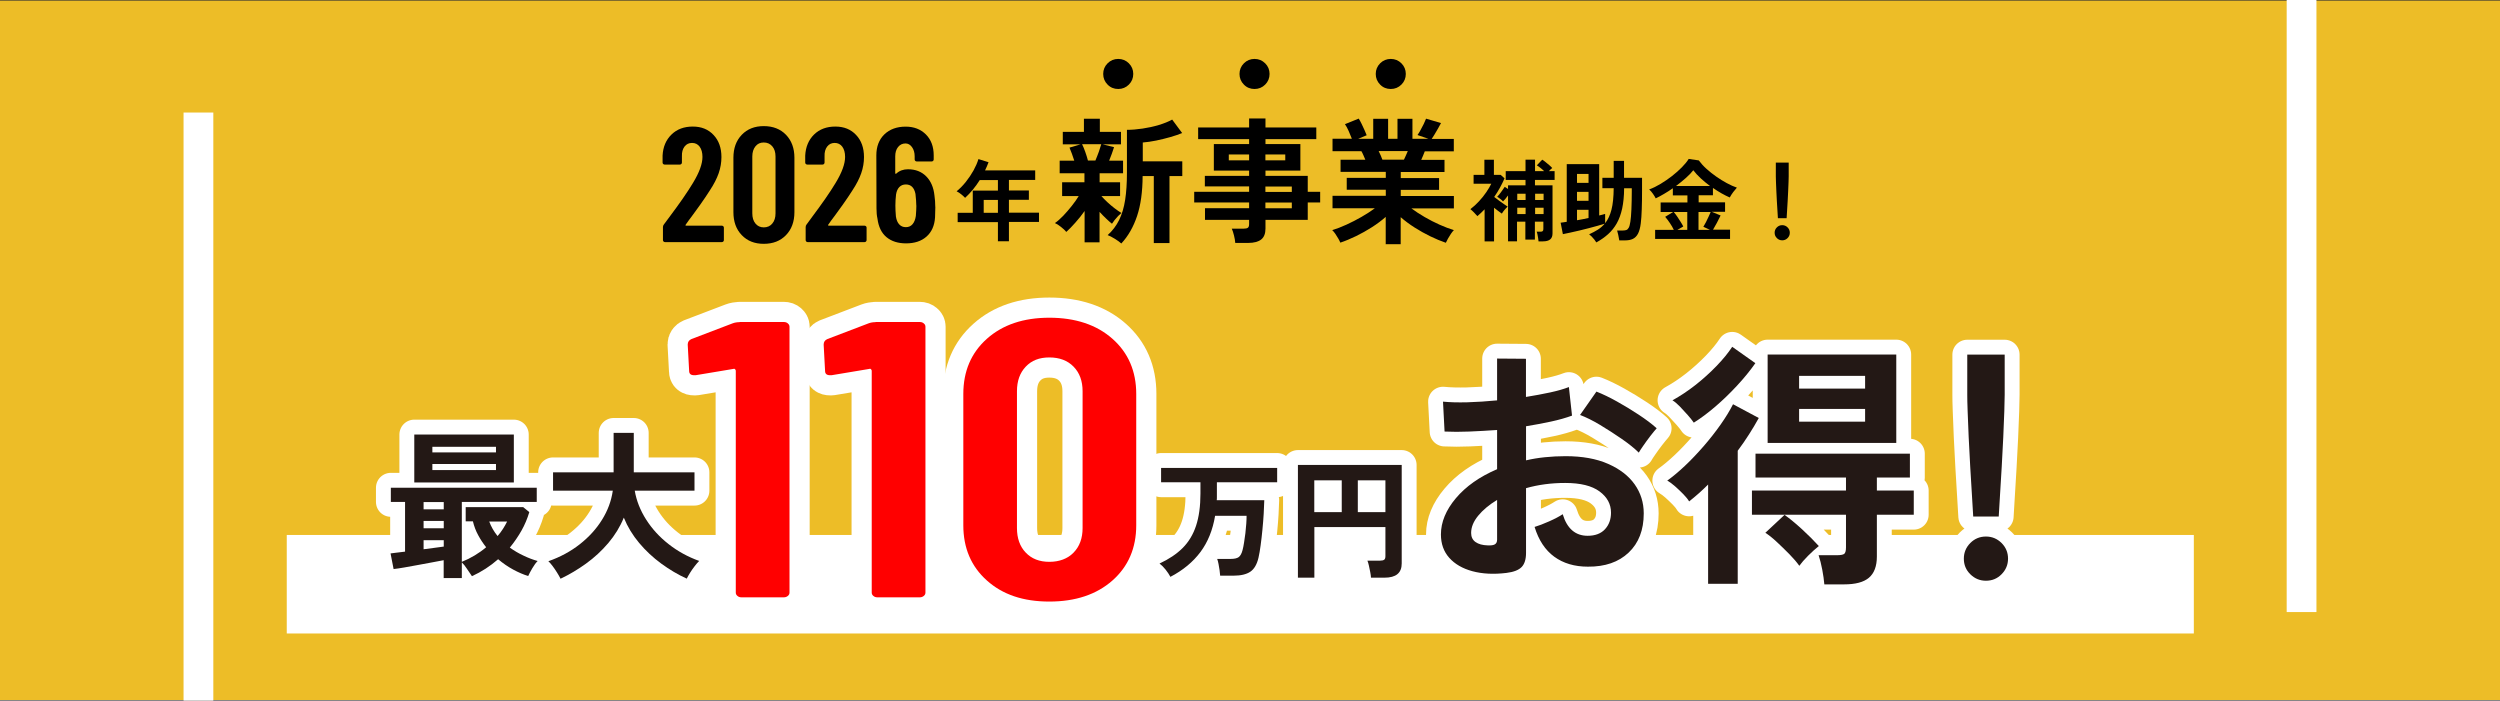 <?xml version="1.0" encoding="UTF-8"?>
<svg id="_レイヤー_2" data-name="レイヤー 2" xmlns="http://www.w3.org/2000/svg" viewBox="0 0 336 94.16">
  <rect x="0" y="0" width="336" height="94.16" fill="#333333" stroke="none"/>
  <defs>
    <style>
      .cls-1 {
        fill: #edbd27;
      }

      .cls-2 {
        stroke-miterlimit: 10;
      }

      .cls-2, .cls-3, .cls-4 {
        fill: none;
        stroke: #fff;
      }

      .cls-2, .cls-4 {
        stroke-width: 4px;
      }

      .cls-5 {
        fill: #231815;
      }

      .cls-6 {
        fill: #fff;
      }

      .cls-7 {
        fill: red;
      }

      .cls-3 {
        stroke-width: 5.42px;
      }

      .cls-3, .cls-4 {
        stroke-linejoin: round;
      }
    </style>
  </defs>
  <g id="_レイヤー_2-2" data-name="レイヤー 2">
    <g>
      <rect class="cls-1" y=".08" width="336" height="94"/>
      <line id="_線_220" data-name="線 220" class="cls-2" x1="26.67" y1="15.12" x2="26.67" y2="94.16"/>
      <line id="_線_221" data-name="線 221" class="cls-2" x1="309.33" x2="309.33" y2="82.26"/>
      <rect class="cls-6" x="38.54" y="71.9" width="256.31" height="13.24"/>
      <g>
        <g>
          <path d="M92.13,30.29s.04.04.09.04h4.8c.07,0,.13.03.19.08.05.05.08.11.08.19v1.67c0,.07-.03.14-.08.19-.05.05-.11.08-.19.08h-7.65c-.07,0-.14-.03-.19-.08-.05-.05-.08-.11-.08-.19v-1.75c0-.13.04-.24.11-.33l.86-1.16c.57-.76,1.13-1.53,1.68-2.32.55-.79,1.01-1.5,1.39-2.13.85-1.4,1.27-2.56,1.27-3.49,0-.58-.13-1.04-.38-1.38-.26-.34-.6-.5-1.02-.5s-.76.16-1.01.49c-.25.33-.37.76-.35,1.3v.85c0,.07-.03.14-.08.19-.05.05-.11.08-.19.08h-2.06c-.07,0-.14-.03-.19-.08-.05-.05-.08-.11-.08-.19v-.94c.06-1.17.46-2.11,1.2-2.83.74-.72,1.69-1.07,2.86-1.07s2.09.38,2.79,1.13c.71.75,1.06,1.74,1.06,2.97,0,.73-.12,1.45-.37,2.17-.25.72-.64,1.48-1.18,2.3-.37.58-.8,1.23-1.3,1.93-.5.7-.84,1.16-1,1.38-.44.58-.76,1.02-.96,1.32-.03.03-.04.06-.02.09Z"/>
          <path d="M99.69,31.6c-.75-.78-1.12-1.81-1.12-3.08v-7.32c0-1.27.37-2.3,1.12-3.08.75-.78,1.73-1.17,2.96-1.17s2.24.39,2.99,1.17c.75.78,1.13,1.81,1.13,3.08v7.32c0,1.27-.38,2.3-1.13,3.08s-1.75,1.17-2.99,1.17-2.21-.39-2.96-1.17ZM103.8,30.04c.29-.34.43-.8.43-1.37v-7.63c0-.57-.14-1.03-.43-1.37s-.67-.52-1.15-.52-.84.17-1.12.52-.42.8-.42,1.37v7.63c0,.57.14,1.03.42,1.37.28.34.65.52,1.12.52s.87-.17,1.15-.52Z"/>
          <path d="M111.31,30.29s.04.04.09.04h4.8c.07,0,.13.03.19.08s.08.11.08.19v1.67c0,.07-.03.14-.08.19-.05.05-.11.08-.19.08h-7.65c-.07,0-.14-.03-.19-.08s-.08-.11-.08-.19v-1.75c0-.13.04-.24.11-.33l.85-1.16c.57-.76,1.13-1.53,1.68-2.32.55-.79,1.01-1.5,1.39-2.13.85-1.4,1.27-2.56,1.27-3.49,0-.58-.13-1.04-.38-1.38-.26-.34-.6-.5-1.02-.5s-.76.16-1.01.49c-.25.33-.37.76-.35,1.3v.85c0,.07-.03.14-.08.19s-.11.08-.19.08h-2.06c-.07,0-.13-.03-.19-.08-.05-.05-.08-.11-.08-.19v-.94c.06-1.17.46-2.11,1.19-2.83.74-.72,1.69-1.07,2.86-1.07s2.09.38,2.79,1.13c.71.75,1.06,1.74,1.06,2.97,0,.73-.12,1.45-.37,2.17-.25.72-.64,1.48-1.18,2.3-.37.58-.8,1.23-1.3,1.93-.5.7-.84,1.16-1,1.38-.44.58-.76,1.02-.96,1.32-.03.03-.04.06-.02.09Z"/>
          <path d="M125.71,27.79c0,.34-.01.81-.04,1.43-.07,1.11-.46,1.97-1.15,2.58-.69.61-1.61.91-2.75.91-1.08,0-1.96-.28-2.63-.84-.67-.56-1.07-1.39-1.21-2.49-.09-.39-.13-.85-.13-1.38l-.02-7.12c0-1.18.36-2.12,1.08-2.82.72-.69,1.68-1.04,2.86-1.04,1.11,0,2.02.35,2.72,1.05s1.05,1.64,1.05,2.81v.55c0,.07-.03.14-.08.19-.05.05-.11.08-.19.08h-2.02c-.07,0-.14-.03-.19-.08s-.08-.11-.08-.19v-.42c0-.5-.12-.91-.36-1.24-.24-.33-.53-.49-.87-.49-.41,0-.74.16-1,.48-.26.32-.38.74-.38,1.25v2.26s.01.07.04.09c.03.01.06,0,.09-.02.42-.39.95-.59,1.58-.59,1.01,0,1.83.32,2.46.96.63.64.99,1.5,1.1,2.56.07.48.11.99.11,1.53ZM123.15,27.62c0-.38-.04-.9-.11-1.56-.17-.85-.61-1.27-1.29-1.27-.35,0-.64.11-.87.34-.23.23-.38.56-.45,1-.06.51-.09,1.01-.09,1.49,0,.42.02.91.07,1.47.07.47.22.83.45,1.07.23.25.52.37.89.37s.66-.13.89-.39.38-.64.45-1.12c.04-.53.07-.99.07-1.4Z"/>
        </g>
        <path d="M134.12,32.45v-2.6h-5.41v-1.25h2.03v-2.98h3.38v-1.42h-2.44c-.29.46-.6.89-.93,1.29s-.68.77-1.04,1.1c-.13-.14-.29-.29-.5-.46-.2-.17-.42-.31-.64-.42.44-.36.86-.79,1.25-1.28.39-.49.73-1,1.03-1.54.29-.53.51-1.03.65-1.51l1.36.42c-.14.38-.29.74-.47,1.1h6.74v1.28h-3.53v1.42h2.68v1.25h-2.68v1.73h4.04v1.25h-4.04v2.6h-1.49ZM132.21,28.6h1.91v-1.73h-1.91v1.73Z"/>
        <g>
          <path d="M199.53,32.45v-4.32c-.15.16-.31.32-.47.47-.16.16-.33.31-.5.45-.13-.15-.28-.32-.46-.5-.18-.18-.34-.33-.48-.44.41-.31.79-.66,1.16-1.06.36-.39.69-.79.97-1.21s.51-.79.68-1.15h-2.38v-1.19h1.45v-2.03h1.28v2.03h.91l.52.47c-.18.42-.39.84-.62,1.26-.23.42-.49.84-.77,1.24.19.15.4.31.63.48.23.17.45.32.66.47.21.14.39.26.52.35-.14.13-.29.28-.43.45-.14.17-.26.33-.35.49-.15-.1-.32-.22-.5-.36-.18-.14-.36-.28-.55-.43v4.52h-1.28ZM202.68,32.44v-6.17c-.11.15-.23.3-.35.45s-.23.27-.32.35c-.09-.1-.21-.21-.38-.34s-.3-.23-.41-.28c.16-.16.34-.37.53-.64s.36-.5.49-.7l.44.29v-.49h2.35v-.73h-2.66v-1.18h2.66v-1.54h1.28v1.54h1.22c-.15-.15-.32-.3-.5-.44-.18-.14-.34-.26-.48-.34l.73-.76c.12.07.27.18.44.32.18.14.35.28.52.43s.3.27.38.37c-.06.04-.12.1-.2.17-.08.08-.16.16-.25.25h.77v1.18h-2.64v.73h2.36v6.46c0,.37-.11.64-.32.81-.21.17-.53.26-.97.26h-.59c0-.11-.03-.25-.05-.42s-.06-.33-.09-.5-.07-.29-.11-.38h.49c.14,0,.25-.02.31-.07.06-.05.1-.14.1-.28v-1h-1.14v2.41h-1.28v-2.41h-1.12v2.64h-1.24ZM203.92,26.88h1.12v-.84h-1.12v.84ZM203.92,28.77h1.12v-.85h-1.12v.85ZM206.32,26.88h1.14v-.84h-1.14v.84ZM206.32,28.77h1.14v-.85h-1.14v.85Z"/>
          <path d="M214.54,32.58c-.06-.1-.14-.23-.25-.37-.11-.14-.23-.28-.36-.41-.13-.13-.24-.23-.35-.31.44-.2.83-.41,1.18-.63.35-.22.65-.49.91-.8-.26.08-.57.17-.93.28-.36.1-.76.21-1.18.32-.42.11-.85.22-1.28.32-.43.1-.84.2-1.23.28-.39.08-.72.15-1,.21l-.3-1.54c.1-.02.23-.03.37-.05.14-.02.29-.04.45-.07v-7.75h4.36v6.9c.16-.04.31-.08.44-.11.14-.03.26-.06.36-.1v1.25c.38-.47.66-1.08.85-1.81.19-.74.29-1.7.3-2.9h-1.52v-1.39h1.52v-2.28h1.39v2.28h2.42v.44c0,.21,0,.44,0,.67,0,.24,0,.44,0,.61,0,.94-.01,1.79-.04,2.53-.02.74-.07,1.36-.13,1.86-.07.59-.2,1.06-.37,1.39s-.41.57-.7.71c-.29.14-.65.2-1.09.2h-.73c-.03-.22-.08-.47-.14-.74-.06-.27-.11-.47-.15-.59h.77c.19,0,.35-.02.48-.07.13-.05.23-.16.32-.32s.15-.43.21-.79c.06-.38.11-.93.14-1.65.03-.72.05-1.52.05-2.39v-.46h-1.03c0,1.04-.1,1.95-.26,2.72-.17.77-.41,1.44-.73,2-.32.56-.7,1.04-1.16,1.45s-.98.78-1.57,1.1ZM211.95,24.58h1.55v-1.2h-1.55v1.2ZM211.95,26.99h1.55v-1.2h-1.55v1.2ZM211.95,29.6c.26-.05.52-.1.78-.14.26-.05.52-.1.77-.16v-1.1h-1.55v1.4Z"/>
          <path d="M222.45,32.13v-1.24h2.51c-.14-.3-.32-.61-.54-.93-.22-.32-.42-.6-.62-.82l1.07-.65h-1.68v-1.28h3.6v-.95h-1.96v-.96c-.4.28-.8.54-1.2.77-.4.24-.77.43-1.1.59-.09-.18-.21-.38-.37-.61-.16-.23-.33-.43-.51-.59.5-.18,1.01-.43,1.54-.75.53-.32,1.04-.67,1.53-1.05s.93-.78,1.33-1.18c.39-.4.7-.77.91-1.12l1.36.2c.28.38.62.76,1.03,1.13.41.37.85.72,1.31,1.04.47.33.94.62,1.42.88.48.26.93.46,1.36.61-.15.17-.31.37-.49.59-.17.23-.33.47-.47.73-.7-.3-1.46-.73-2.26-1.28v.98h-1.92v.95h3.55v1.28h-1.79l1.19.49c-.15.32-.32.65-.5.99-.18.34-.36.65-.52.92h2.29v1.24h-10.07ZM225.43,30.89h1.34v-2.4h-1.82c.15.18.31.38.47.62.16.24.31.47.46.71.15.24.27.44.35.62l-.8.46ZM225.25,25h4.58c-.44-.33-.86-.67-1.25-1.03-.39-.36-.72-.72-1-1.09-.25.32-.58.67-1,1.04s-.86.73-1.34,1.09ZM228.29,30.89h1.52l-.88-.41c.11-.18.23-.38.35-.62.12-.24.24-.48.35-.73.11-.24.21-.46.29-.64h-1.64v2.4Z"/>
          <path d="M239.53,32.3c-.28,0-.52-.1-.72-.3-.2-.2-.3-.44-.3-.72s.1-.52.3-.72c.2-.2.44-.3.72-.3s.52.1.72.3c.2.2.3.44.3.72s-.1.52-.3.72c-.2.2-.44.3-.72.3ZM238.95,29.33c-.02-.25-.04-.57-.06-.98-.02-.4-.05-.84-.08-1.31-.03-.47-.05-.93-.07-1.38-.02-.45-.04-.85-.05-1.2-.01-.35-.02-.6-.02-.75v-1.86h1.73v1.86c0,.15,0,.4-.02.75-.01.35-.03.75-.05,1.2-.02.45-.04.91-.07,1.38-.03.47-.05.9-.08,1.31-.02.4-.04.73-.06.98h-1.18Z"/>
        </g>
        <g>
          <path d="M145.77,32.57v-4.21c-.38.54-.79,1.06-1.25,1.57-.45.51-.85.92-1.21,1.24-.16-.2-.39-.42-.71-.67-.31-.25-.58-.42-.82-.52.34-.23.71-.56,1.11-.97.4-.42.78-.86,1.16-1.34.38-.48.69-.92.93-1.32h-2.23v-1.85h3v-1.21h-3.33v-1.7h1.96c-.1-.32-.21-.63-.32-.94-.12-.31-.22-.58-.32-.81l1.48-.44h-2.38v-1.68h2.84v-1.76h2.14v1.76h2.84v1.68h-2.45l1.52.38c-.08.27-.19.56-.3.88-.12.32-.24.63-.36.93h1.87v1.7h-3.15v1.21h2.75v1.85h-2.51c.21.24.47.51.79.81s.64.57.98.83c.34.26.64.47.92.63-.12.1-.27.24-.44.41-.17.18-.33.36-.48.55-.15.19-.26.35-.35.49-.22-.17-.48-.4-.79-.7-.31-.29-.6-.59-.88-.9v4.1h-2.03ZM146.21,21.58h1.01c.16-.37.31-.77.47-1.2.15-.43.26-.77.32-1h-2.58c.13.26.27.59.42,1.01.15.42.27.81.37,1.19ZM150.7,32.72c-.22-.2-.52-.41-.89-.64s-.69-.39-.94-.48c.65-.59,1.16-1.26,1.54-2.03.38-.77.65-1.67.81-2.71.16-1.04.24-2.25.24-3.64v-5.77c.65,0,1.35-.06,2.1-.17s1.48-.27,2.18-.48c.7-.21,1.3-.45,1.8-.73l1.34,1.81c-.43.18-.95.36-1.58.54-.62.18-1.26.33-1.91.47-.65.13-1.25.22-1.8.26v2.53h5.31v1.98h-1.72v9.01h-2.11v-9.01h-1.5c-.01,2.12-.26,3.92-.75,5.38-.49,1.46-1.19,2.69-2.11,3.68Z"/>
          <path d="M166.02,32.66c-.02-.31-.08-.64-.17-1.01s-.19-.67-.3-.92h1.61c.26,0,.44-.04.55-.12.11-.08.17-.24.17-.49v-.57h-5.93v-1.57h5.93v-.77h-7.38v-1.43h7.38v-.73h-5.95v-1.41h5.95v-.71h-4.74v-3.57h4.74v-.66h-6.85v-1.57h6.85v-1.21h2.2v1.21h6.83v1.57h-6.83v.66h4.69v3.57h-4.69v.71h5.68v2.14h1.67v1.43h-1.67v2.34h-5.68v1.17c0,.67-.19,1.16-.58,1.47-.38.3-.97.46-1.75.46h-1.72ZM165.15,21.55h2.73v-.79h-2.73v.79ZM170.07,21.55h2.67v-.79h-2.67v.79ZM170.07,25.8h3.55v-.73h-3.55v.73ZM170.07,27.99h3.55v-.77h-3.55v.77Z"/>
          <path d="M186.24,32.79v-3.64c-.55.49-1.17.95-1.86,1.39s-1.4.84-2.12,1.19c-.73.35-1.43.65-2.12.88-.06-.15-.15-.33-.27-.54-.12-.21-.26-.43-.4-.64s-.29-.38-.42-.5c.6-.18,1.24-.43,1.92-.74.68-.31,1.36-.66,2.02-1.04.67-.38,1.26-.77,1.79-1.16h-5.69v-1.67h7.16v-.82h-5.25v-1.59h5.25v-.81h-6.08v-1.63h3.33c-.09-.21-.17-.41-.26-.61-.08-.2-.18-.38-.27-.54h-3.88v-1.67h2.6c-.12-.32-.27-.67-.43-1.04-.17-.38-.33-.68-.5-.92l1.85-.75c.12.18.25.42.39.71.14.29.27.57.39.84.12.27.22.5.29.69l-1.15.48h2.03v-2.69h2v2.69h1.26v-2.69h2.01v2.69h2.16l-1.48-.51c.12-.17.26-.39.41-.67.15-.27.3-.56.44-.84.14-.29.24-.52.3-.69l2.01.59c-.11.21-.24.45-.4.73-.16.28-.31.55-.47.8-.15.25-.28.45-.38.6h2.97v1.67h-3.9c-.16.42-.32.8-.48,1.15h3.13v1.63h-5.88v.81h5.15v1.59h-5.15v.82h7.14v1.67h-5.71c.53.39,1.12.78,1.78,1.16.66.38,1.33.73,2.01,1.03s1.32.55,1.92.73c-.12.12-.26.29-.4.5s-.28.43-.4.65-.21.4-.28.55c-.67-.23-1.37-.52-2.09-.87-.72-.35-1.42-.74-2.11-1.18s-1.31-.9-1.87-1.39v3.63h-2.03ZM185.78,21.46h2.91c.08-.17.17-.36.26-.56.08-.2.17-.4.26-.6h-3.92c.1.2.19.4.28.6.08.21.16.39.22.55Z"/>
        </g>
        <g>
          <path d="M150.29,11.96c-.56,0-1.04-.19-1.43-.59-.39-.39-.59-.87-.59-1.43s.2-1.04.59-1.43.87-.59,1.43-.59,1.04.2,1.43.59.59.87.59,1.43-.2,1.04-.59,1.43c-.39.39-.87.59-1.43.59Z"/>
          <path d="M168.61,11.96c-.56,0-1.04-.19-1.43-.59-.39-.39-.59-.87-.59-1.43s.2-1.04.59-1.43.87-.59,1.43-.59,1.04.2,1.43.59.59.87.59,1.43-.2,1.04-.59,1.43c-.39.39-.87.59-1.43.59Z"/>
          <path d="M186.92,11.96c-.56,0-1.04-.19-1.43-.59-.39-.39-.59-.87-.59-1.43s.2-1.04.59-1.43.87-.59,1.43-.59,1.04.2,1.43.59.59.87.59,1.43-.2,1.04-.59,1.43c-.39.39-.87.59-1.43.59Z"/>
        </g>
      </g>
      <g>
        <g>
          <g>
            <path d="M99.4,43.28h5.96c.21,0,.38.06.53.19.14.12.22.27.22.45v35.72c0,.18-.07.33-.22.45-.15.12-.32.19-.53.19h-5.72c-.21,0-.38-.06-.53-.19-.15-.12-.22-.27-.22-.45v-29.8c0-.07-.03-.14-.09-.21-.06-.07-.13-.09-.22-.05l-5.09.85h-.19c-.46,0-.68-.19-.68-.58l-.19-3.54c0-.35.17-.6.5-.74l5.53-2.11c.29-.11.6-.16.93-.16Z"/>
            <path d="M117.67,43.28h5.96c.21,0,.38.06.53.19.15.12.22.27.22.45v35.72c0,.18-.07.33-.22.45-.15.12-.32.19-.53.19h-5.72c-.21,0-.38-.06-.53-.19-.15-.12-.22-.27-.22-.45v-29.8c0-.07-.03-.14-.09-.21-.06-.07-.13-.09-.22-.05l-5.09.85h-.19c-.46,0-.68-.19-.68-.58l-.19-3.54c0-.35.17-.6.5-.74l5.53-2.11c.29-.11.6-.16.93-.16Z"/>
            <path d="M132.64,78.02c-2.11-1.88-3.17-4.36-3.17-7.42v-17.65c0-3.06,1.06-5.54,3.17-7.42,2.11-1.88,4.91-2.83,8.39-2.83s6.35.94,8.48,2.83c2.13,1.88,3.2,4.36,3.2,7.42v17.65c0,3.06-1.07,5.54-3.2,7.42-2.13,1.88-4.96,2.83-8.48,2.83s-6.28-.94-8.39-2.83ZM144.29,74.27c.81-.83,1.21-1.93,1.21-3.3v-18.39c0-1.37-.4-2.47-1.21-3.3-.81-.83-1.9-1.24-3.26-1.24s-2.38.41-3.17,1.24c-.79.83-1.18,1.93-1.18,3.3v18.39c0,1.37.39,2.48,1.18,3.3.79.83,1.84,1.24,3.17,1.24s2.46-.41,3.26-1.24Z"/>
          </g>
          <g>
            <path class="cls-3" d="M99.4,43.28h5.96c.21,0,.38.06.53.19.14.12.22.27.22.45v35.72c0,.18-.07.33-.22.45-.15.12-.32.19-.53.19h-5.72c-.21,0-.38-.06-.53-.19-.15-.12-.22-.27-.22-.45v-29.8c0-.07-.03-.14-.09-.21-.06-.07-.13-.09-.22-.05l-5.09.85h-.19c-.46,0-.68-.19-.68-.58l-.19-3.54c0-.35.17-.6.5-.74l5.53-2.11c.29-.11.6-.16.93-.16Z"/>
            <path class="cls-3" d="M117.67,43.28h5.96c.21,0,.38.06.53.19.15.12.22.27.22.45v35.72c0,.18-.07.33-.22.45-.15.12-.32.19-.53.19h-5.72c-.21,0-.38-.06-.53-.19-.15-.12-.22-.27-.22-.45v-29.8c0-.07-.03-.14-.09-.21-.06-.07-.13-.09-.22-.05l-5.09.85h-.19c-.46,0-.68-.19-.68-.58l-.19-3.54c0-.35.17-.6.5-.74l5.53-2.11c.29-.11.6-.16.93-.16Z"/>
            <path class="cls-3" d="M132.64,78.02c-2.11-1.88-3.17-4.36-3.17-7.42v-17.65c0-3.06,1.06-5.54,3.17-7.42,2.11-1.88,4.91-2.83,8.39-2.83s6.35.94,8.48,2.83c2.13,1.88,3.2,4.36,3.2,7.42v17.65c0,3.06-1.07,5.54-3.2,7.42-2.13,1.88-4.96,2.83-8.48,2.83s-6.28-.94-8.39-2.83ZM144.29,74.27c.81-.83,1.21-1.93,1.21-3.3v-18.39c0-1.37-.4-2.47-1.21-3.3-.81-.83-1.9-1.24-3.26-1.24s-2.38.41-3.17,1.24c-.79.83-1.18,1.93-1.18,3.3v18.39c0,1.37.39,2.48,1.18,3.3.79.83,1.84,1.24,3.17,1.24s2.46-.41,3.26-1.24Z"/>
          </g>
          <g>
            <path class="cls-7" d="M99.4,43.28h5.96c.21,0,.38.06.53.19.14.12.22.27.22.45v35.72c0,.18-.07.33-.22.45-.15.12-.32.19-.53.19h-5.72c-.21,0-.38-.06-.53-.19-.15-.12-.22-.27-.22-.45v-29.8c0-.07-.03-.14-.09-.21-.06-.07-.13-.09-.22-.05l-5.09.85h-.19c-.46,0-.68-.19-.68-.58l-.19-3.54c0-.35.17-.6.5-.74l5.53-2.11c.29-.11.6-.16.93-.16Z"/>
            <path class="cls-7" d="M117.67,43.28h5.96c.21,0,.38.06.53.19.15.12.22.27.22.45v35.72c0,.18-.07.33-.22.45-.15.12-.32.19-.53.19h-5.72c-.21,0-.38-.06-.53-.19-.15-.12-.22-.27-.22-.45v-29.8c0-.07-.03-.14-.09-.21-.06-.07-.13-.09-.22-.05l-5.09.85h-.19c-.46,0-.68-.19-.68-.58l-.19-3.54c0-.35.17-.6.5-.74l5.53-2.11c.29-.11.6-.16.93-.16Z"/>
            <path class="cls-7" d="M132.64,78.02c-2.11-1.88-3.17-4.36-3.17-7.42v-17.65c0-3.06,1.06-5.54,3.17-7.42,2.11-1.88,4.91-2.83,8.39-2.83s6.35.94,8.48,2.83c2.13,1.88,3.2,4.36,3.2,7.42v17.65c0,3.06-1.07,5.54-3.2,7.42-2.13,1.88-4.96,2.83-8.48,2.83s-6.28-.94-8.39-2.83ZM144.29,74.27c.81-.83,1.21-1.93,1.21-3.3v-18.39c0-1.37-.4-2.47-1.21-3.3-.81-.83-1.9-1.24-3.26-1.24s-2.38.41-3.17,1.24c-.79.83-1.18,1.93-1.18,3.3v18.39c0,1.37.39,2.48,1.18,3.3.79.83,1.84,1.24,3.17,1.24s2.46-.41,3.26-1.24Z"/>
          </g>
        </g>
        <g>
          <g>
            <path d="M157.3,77.52c-.15-.29-.37-.61-.64-.96-.28-.35-.55-.62-.82-.82,1.26-.59,2.3-1.28,3.11-2.09.81-.81,1.41-1.81,1.8-2.99s.59-2.63.59-4.33v-1.51h-5.29v-1.93h15.6v1.93h-8.1v1.97c0,.15,0,.3-.02.44h6.39c-.01.53-.04,1.14-.08,1.83s-.1,1.4-.17,2.13c-.07.73-.15,1.43-.24,2.09-.09.66-.18,1.22-.29,1.68-.21.9-.58,1.53-1.1,1.88-.52.35-1.27.53-2.24.53h-1.81c-.01-.21-.04-.46-.08-.74-.04-.28-.09-.56-.14-.83-.05-.27-.11-.5-.18-.68h1.79c.51,0,.88-.08,1.11-.25.22-.17.39-.48.51-.94.07-.27.14-.6.2-1,.06-.4.12-.82.18-1.26.05-.44.09-.88.12-1.29.03-.42.04-.77.04-1.06h-4.23c-.32,1.91-.97,3.53-1.97,4.87s-2.35,2.46-4.06,3.35Z"/>
            <path d="M174.44,77.65v-15.16h13.95v13.24c0,1.28-.77,1.91-2.32,1.91h-1.81c-.01-.2-.04-.45-.1-.75-.05-.3-.11-.59-.18-.87-.06-.28-.13-.5-.2-.67h1.71c.25,0,.42-.04.54-.12s.17-.25.17-.49v-3.9h-9.55v6.8h-2.2ZM176.64,68.83h3.69v-4.27h-3.69v4.27ZM182.49,68.83h3.71v-4.27h-3.71v4.27Z"/>
          </g>
          <g>
            <path class="cls-4" d="M157.3,77.52c-.15-.29-.37-.61-.64-.96-.28-.35-.55-.62-.82-.82,1.26-.59,2.3-1.28,3.11-2.09.81-.81,1.41-1.81,1.8-2.99s.59-2.63.59-4.33v-1.51h-5.29v-1.93h15.6v1.93h-8.1v1.97c0,.15,0,.3-.02.44h6.39c-.01.53-.04,1.14-.08,1.83s-.1,1.4-.17,2.13c-.07.73-.15,1.43-.24,2.09-.09.66-.18,1.22-.29,1.68-.21.9-.58,1.53-1.1,1.88-.52.35-1.27.53-2.24.53h-1.81c-.01-.21-.04-.46-.08-.74-.04-.28-.09-.56-.14-.83-.05-.27-.11-.5-.18-.68h1.79c.51,0,.88-.08,1.11-.25.22-.17.39-.48.51-.94.07-.27.14-.6.2-1,.06-.4.12-.82.18-1.26.05-.44.09-.88.12-1.29.03-.42.04-.77.04-1.06h-4.23c-.32,1.91-.97,3.53-1.97,4.87s-2.35,2.46-4.06,3.35Z"/>
            <path class="cls-4" d="M174.44,77.65v-15.16h13.95v13.24c0,1.28-.77,1.91-2.32,1.91h-1.81c-.01-.2-.04-.45-.1-.75-.05-.3-.11-.59-.18-.87-.06-.28-.13-.5-.2-.67h1.71c.25,0,.42-.04.54-.12s.17-.25.17-.49v-3.9h-9.55v6.8h-2.2ZM176.64,68.83h3.69v-4.27h-3.69v4.27ZM182.49,68.83h3.71v-4.27h-3.71v4.27Z"/>
          </g>
          <g>
            <path class="cls-5" d="M157.3,77.52c-.15-.29-.37-.61-.64-.96-.28-.35-.55-.62-.82-.82,1.26-.59,2.3-1.28,3.11-2.09.81-.81,1.41-1.81,1.8-2.99s.59-2.63.59-4.33v-1.51h-5.29v-1.93h15.6v1.93h-8.1v1.97c0,.15,0,.3-.02.44h6.39c-.01.53-.04,1.14-.08,1.83s-.1,1.4-.17,2.13c-.07.73-.15,1.43-.24,2.09-.09.66-.18,1.22-.29,1.68-.21.9-.58,1.53-1.1,1.88-.52.35-1.27.53-2.24.53h-1.81c-.01-.21-.04-.46-.08-.74-.04-.28-.09-.56-.14-.83-.05-.27-.11-.5-.18-.68h1.79c.51,0,.88-.08,1.11-.25.22-.17.39-.48.51-.94.07-.27.14-.6.2-1,.06-.4.12-.82.18-1.26.05-.44.09-.88.12-1.29.03-.42.04-.77.04-1.06h-4.23c-.32,1.91-.97,3.53-1.97,4.87s-2.35,2.46-4.06,3.35Z"/>
            <path class="cls-5" d="M174.44,77.65v-15.16h13.95v13.24c0,1.28-.77,1.91-2.32,1.91h-1.81c-.01-.2-.04-.45-.1-.75-.05-.3-.11-.59-.18-.87-.06-.28-.13-.5-.2-.67h1.71c.25,0,.42-.04.54-.12s.17-.25.17-.49v-3.9h-9.55v6.8h-2.2ZM176.64,68.83h3.69v-4.27h-3.69v4.27ZM182.49,68.83h3.71v-4.27h-3.71v4.27Z"/>
          </g>
        </g>
        <g>
          <g>
            <path d="M59.63,77.72v-2.43c-.44.09-.97.19-1.59.3-.62.11-1.25.23-1.89.35s-1.25.23-1.83.33c-.57.1-1.05.17-1.42.21l-.41-2.1c.24-.03.53-.06.87-.11s.7-.09,1.08-.13v-6.68h-1.91v-1.91h19.61v1.91h-10.07v8.05c.6-.24,1.18-.53,1.73-.86.55-.33,1.06-.69,1.54-1.1-.4-.5-.76-1.04-1.07-1.62-.32-.58-.55-1.2-.71-1.86h-.97v-1.91h7.73l.82.67c-.26.87-.61,1.71-1.06,2.5-.45.79-.97,1.55-1.56,2.27.59.42,1.2.78,1.85,1.08.64.31,1.28.55,1.89.72-.23.23-.47.55-.72.98-.25.42-.43.77-.55,1.04-.64-.2-1.32-.49-2.02-.87-.7-.38-1.37-.84-2.02-1.39-1.06.93-2.23,1.69-3.52,2.28-.2-.29-.42-.62-.67-.99-.24-.37-.47-.66-.69-.86v2.1h-2.45ZM55.68,64.84v-6.44h13.38v6.44h-13.38ZM56.93,68.45h2.71v-.97h-2.71v.97ZM56.93,71h2.71v-.99h-2.71v.99ZM56.93,73.82c.5-.07.98-.14,1.45-.19s.88-.11,1.26-.17v-.86h-2.71v1.22ZM58.11,60.8h8.55v-.75h-8.55v.75ZM58.11,63.18h8.55v-.82h-8.55v.82ZM66.87,72.05c.27-.31.52-.64.73-.97.21-.33.4-.66.56-.99h-2.41c.26.7.63,1.35,1.12,1.95Z"/>
            <path d="M75.33,77.77c-.11-.23-.27-.5-.46-.81s-.39-.6-.6-.88-.4-.5-.57-.65c1.59-.56,3-1.32,4.22-2.28,1.22-.96,2.22-2.05,2.99-3.29.77-1.23,1.25-2.53,1.45-3.91h-8.03v-2.47h8.14v-5.3h2.71v5.3h8.16v2.47h-8.03c.23,1.35.74,2.64,1.53,3.88s1.79,2.34,3.02,3.3c1.22.96,2.59,1.71,4.11,2.26-.19.19-.39.42-.61.71-.22.29-.43.58-.62.89-.19.31-.34.57-.44.78-1.19-.54-2.33-1.22-3.44-2.03-1.1-.81-2.09-1.73-2.96-2.77-.87-1.04-1.56-2.17-2.06-3.4-.5,1.23-1.2,2.37-2.08,3.41-.89,1.05-1.89,1.97-3,2.77s-2.24,1.47-3.4,2.02Z"/>
          </g>
          <g>
            <path class="cls-4" d="M59.63,77.72v-2.43c-.44.09-.97.19-1.59.3-.62.11-1.25.23-1.89.35s-1.25.23-1.83.33c-.57.1-1.05.17-1.42.21l-.41-2.1c.24-.03.53-.06.87-.11s.7-.09,1.08-.13v-6.68h-1.91v-1.91h19.61v1.91h-10.07v8.05c.6-.24,1.18-.53,1.73-.86.55-.33,1.06-.69,1.54-1.1-.4-.5-.76-1.04-1.07-1.62-.32-.58-.55-1.2-.71-1.86h-.97v-1.91h7.73l.82.67c-.26.87-.61,1.71-1.06,2.5-.45.79-.97,1.55-1.56,2.27.59.42,1.2.78,1.85,1.08.64.31,1.28.55,1.89.72-.23.23-.47.55-.72.98-.25.42-.43.77-.55,1.04-.64-.2-1.32-.49-2.02-.87-.7-.38-1.37-.84-2.02-1.39-1.06.93-2.23,1.69-3.52,2.28-.2-.29-.42-.62-.67-.99-.24-.37-.47-.66-.69-.86v2.1h-2.45ZM55.68,64.84v-6.44h13.38v6.44h-13.38ZM56.93,68.45h2.71v-.97h-2.71v.97ZM56.93,71h2.71v-.99h-2.71v.99ZM56.93,73.82c.5-.07.98-.14,1.45-.19s.88-.11,1.26-.17v-.86h-2.71v1.22ZM58.11,60.8h8.55v-.75h-8.55v.75ZM58.11,63.18h8.55v-.82h-8.55v.82ZM66.87,72.05c.27-.31.52-.64.73-.97.21-.33.4-.66.56-.99h-2.41c.26.7.63,1.35,1.12,1.95Z"/>
            <path class="cls-4" d="M75.33,77.77c-.11-.23-.27-.5-.46-.81s-.39-.6-.6-.88-.4-.5-.57-.65c1.59-.56,3-1.32,4.22-2.28,1.22-.96,2.22-2.05,2.99-3.29.77-1.23,1.25-2.53,1.45-3.91h-8.03v-2.47h8.14v-5.3h2.71v5.3h8.16v2.47h-8.03c.23,1.35.74,2.64,1.53,3.88s1.79,2.34,3.02,3.3c1.22.96,2.59,1.71,4.11,2.26-.19.19-.39.42-.61.71-.22.29-.43.58-.62.89-.19.31-.34.57-.44.78-1.19-.54-2.33-1.22-3.44-2.03-1.1-.81-2.09-1.73-2.96-2.77-.87-1.04-1.56-2.17-2.06-3.4-.5,1.23-1.2,2.37-2.08,3.41-.89,1.05-1.89,1.97-3,2.77s-2.24,1.47-3.4,2.02Z"/>
          </g>
          <g>
            <path class="cls-5" d="M59.63,77.72v-2.43c-.44.09-.97.19-1.59.3-.62.11-1.25.23-1.89.35s-1.25.23-1.83.33c-.57.1-1.05.17-1.42.21l-.41-2.1c.24-.03.53-.06.87-.11s.7-.09,1.08-.13v-6.68h-1.91v-1.91h19.61v1.91h-10.07v8.05c.6-.24,1.18-.53,1.73-.86.55-.33,1.06-.69,1.54-1.1-.4-.5-.76-1.04-1.07-1.62-.32-.58-.55-1.2-.71-1.86h-.97v-1.91h7.73l.82.67c-.26.87-.61,1.71-1.06,2.5-.45.79-.97,1.55-1.56,2.27.59.42,1.2.78,1.85,1.08.64.31,1.28.55,1.89.72-.23.23-.47.55-.72.98-.25.42-.43.77-.55,1.04-.64-.2-1.32-.49-2.02-.87-.7-.38-1.37-.84-2.02-1.39-1.06.93-2.23,1.69-3.52,2.28-.2-.29-.42-.62-.67-.99-.24-.37-.47-.66-.69-.86v2.1h-2.45ZM55.68,64.84v-6.44h13.38v6.44h-13.38ZM56.93,68.45h2.71v-.97h-2.71v.97ZM56.93,71h2.71v-.99h-2.71v.99ZM56.93,73.82c.5-.07.98-.14,1.45-.19s.88-.11,1.26-.17v-.86h-2.71v1.22ZM58.11,60.8h8.55v-.75h-8.55v.75ZM58.11,63.18h8.55v-.82h-8.55v.82ZM66.87,72.05c.27-.31.52-.64.73-.97.21-.33.4-.66.56-.99h-2.41c.26.7.63,1.35,1.12,1.95Z"/>
            <path class="cls-5" d="M75.33,77.77c-.11-.23-.27-.5-.46-.81s-.39-.6-.6-.88-.4-.5-.57-.65c1.59-.56,3-1.32,4.22-2.28,1.22-.96,2.22-2.05,2.99-3.29.77-1.23,1.25-2.53,1.45-3.91h-8.03v-2.47h8.14v-5.3h2.71v5.3h8.16v2.47h-8.03c.23,1.35.74,2.64,1.53,3.88s1.79,2.34,3.02,3.3c1.22.96,2.59,1.71,4.11,2.26-.19.19-.39.42-.61.71-.22.29-.43.58-.62.89-.19.31-.34.57-.44.78-1.19-.54-2.33-1.22-3.44-2.03-1.1-.81-2.09-1.73-2.96-2.77-.87-1.04-1.56-2.17-2.06-3.4-.5,1.23-1.2,2.37-2.08,3.41-.89,1.05-1.89,1.97-3,2.77s-2.24,1.47-3.4,2.02Z"/>
          </g>
        </g>
        <g>
          <g>
            <path d="M202.47,77c-1.72.21-3.25.13-4.58-.23-1.33-.36-2.36-.96-3.11-1.8-.75-.84-1.12-1.89-1.12-3.14,0-1.65.67-3.28,2.01-4.87,1.34-1.59,3.18-2.89,5.54-3.9v-5.27c-1.28.09-2.52.16-3.72.21-1.2.05-2.31.05-3.34,0l-.21-4.02c.88.09,1.97.12,3.25.09,1.28-.04,2.62-.12,4.02-.26v-5.62l3.88.03v5.13c1.17-.19,2.25-.39,3.27-.61,1.01-.22,1.84-.46,2.5-.72l.42,3.84c-.82.3-1.76.57-2.83.8-1.07.23-2.19.44-3.35.63v4.58c.82-.19,1.67-.33,2.55-.42.88-.09,1.8-.14,2.76-.14,2.24,0,4.14.34,5.71,1.03,1.57.69,2.77,1.61,3.58,2.76.81,1.15,1.22,2.45,1.22,3.9,0,2.24-.68,3.99-2.03,5.27s-3.18,1.91-5.48,1.89c-1.79,0-3.3-.45-4.52-1.34s-2.1-2.23-2.64-4c.54-.16,1.19-.41,1.96-.75s1.37-.66,1.82-.96c.58,1.93,1.7,2.9,3.35,2.9,1.02,0,1.8-.3,2.34-.89.54-.59.8-1.33.8-2.22,0-1.14-.51-2.09-1.54-2.85-1.03-.76-2.56-1.14-4.61-1.14-1.86,0-3.62.23-5.27.7v8.7c0,.86-.2,1.5-.59,1.9-.4.41-1.07.67-2.03.79ZM199.95,73.3c.44.02.76-.02.96-.14.2-.12.3-.33.3-.63v-5.34c-1.07.65-1.92,1.36-2.55,2.13-.63.77-.94,1.54-.94,2.31,0,.54.2.94.59,1.22.4.28.94.43,1.64.45ZM220.25,60.83c-.56-.56-1.32-1.17-2.27-1.83-.96-.66-1.93-1.29-2.93-1.89s-1.9-1.04-2.69-1.34l2.2-3.14c.84.33,1.76.77,2.76,1.33,1,.56,1.98,1.15,2.93,1.78.95.63,1.76,1.23,2.41,1.82-.23.26-.52.61-.86,1.05-.34.44-.65.87-.94,1.29-.29.42-.5.73-.61.94Z"/>
            <path d="M229.57,78.46v-13.34c-.42.42-.84.82-1.26,1.19-.42.37-.85.73-1.29,1.08-.16-.28-.42-.6-.77-.96-.35-.36-.72-.71-1.1-1.05-.38-.34-.74-.6-1.07-.79.72-.51,1.51-1.17,2.36-1.97.85-.8,1.69-1.69,2.53-2.65.84-.97,1.6-1.94,2.29-2.92s1.24-1.89,1.66-2.72l3.46,1.85c-.4.72-.83,1.46-1.31,2.2-.48.75-.98,1.48-1.52,2.2v17.88h-3.98ZM227.65,56.81c-.21-.3-.48-.65-.82-1.03-.34-.38-.69-.76-1.05-1.14-.36-.37-.69-.65-1-.84,1.02-.56,2.05-1.24,3.07-2.04,1.02-.8,1.97-1.66,2.85-2.57s1.58-1.77,2.11-2.58l3.11,2.2c-.72,1.03-1.55,2.04-2.48,3.04-.93,1-1.89,1.93-2.88,2.78-.99.85-1.96,1.58-2.92,2.18ZM245.19,78.53c-.05-.58-.14-1.24-.28-1.97-.14-.73-.3-1.38-.49-1.94h2.45c.49,0,.81-.06.98-.17.16-.12.25-.41.25-.87v-4.4h-12.64v-3.25h12.64v-1.75h-12.16v-3.21h20.75v3.21h-4.44v1.75h4.96v3.25h-4.96v5.62c0,1.3-.36,2.25-1.07,2.85s-1.82.89-3.34.89h-2.65ZM241.83,76.05c-.33-.47-.77-.99-1.34-1.57-.57-.58-1.15-1.14-1.73-1.68-.58-.54-1.08-.93-1.5-1.19l2.58-2.41c.7.49,1.48,1.14,2.36,1.94.87.8,1.62,1.55,2.25,2.25-.44.35-.92.78-1.43,1.29s-.91.97-1.19,1.36ZM237.57,59.53v-11.88h17.29v11.88h-17.29ZM241.8,52.23h8.87v-1.71h-8.87v1.71ZM241.8,56.67h8.87v-1.71h-8.87v1.71Z"/>
            <path d="M266.91,78.05c-.82,0-1.51-.29-2.1-.87s-.87-1.28-.87-2.1.29-1.51.87-2.1c.58-.58,1.28-.87,2.1-.87s1.51.29,2.1.87c.58.58.87,1.28.87,2.1s-.29,1.51-.87,2.1-1.28.87-2.1.87ZM265.2,69.42c-.05-.72-.11-1.67-.17-2.85-.07-1.18-.15-2.45-.23-3.81s-.15-2.7-.21-4.02c-.06-1.32-.11-2.48-.14-3.49-.04-1.01-.05-1.74-.05-2.18v-5.41h5.03v5.41c0,.44-.02,1.17-.05,2.18-.04,1.01-.08,2.18-.14,3.49-.06,1.32-.13,2.65-.21,4.02-.08,1.36-.16,2.63-.23,3.81-.07,1.18-.13,2.12-.17,2.85h-3.42Z"/>
          </g>
          <g>
            <path class="cls-4" d="M202.47,77c-1.72.21-3.25.13-4.58-.23-1.33-.36-2.36-.96-3.11-1.8-.75-.84-1.12-1.89-1.12-3.14,0-1.65.67-3.28,2.01-4.87,1.34-1.59,3.18-2.89,5.54-3.9v-5.27c-1.28.09-2.52.16-3.72.21-1.2.05-2.31.05-3.34,0l-.21-4.02c.88.09,1.97.12,3.25.09,1.28-.04,2.62-.12,4.02-.26v-5.62l3.88.03v5.13c1.17-.19,2.25-.39,3.27-.61,1.01-.22,1.84-.46,2.5-.72l.42,3.84c-.82.3-1.76.57-2.83.8-1.07.23-2.19.44-3.35.63v4.58c.82-.19,1.67-.33,2.55-.42.88-.09,1.8-.14,2.76-.14,2.24,0,4.14.34,5.71,1.03,1.57.69,2.77,1.61,3.58,2.76.81,1.15,1.22,2.45,1.22,3.9,0,2.24-.68,3.99-2.03,5.27s-3.18,1.91-5.48,1.89c-1.79,0-3.3-.45-4.52-1.34s-2.1-2.23-2.64-4c.54-.16,1.19-.41,1.96-.75s1.37-.66,1.82-.96c.58,1.93,1.7,2.9,3.35,2.9,1.02,0,1.8-.3,2.34-.89.54-.59.8-1.33.8-2.22,0-1.14-.51-2.09-1.54-2.85-1.03-.76-2.56-1.14-4.61-1.14-1.86,0-3.62.23-5.27.7v8.7c0,.86-.2,1.5-.59,1.9-.4.41-1.07.67-2.03.79ZM199.95,73.3c.44.02.76-.02.96-.14.2-.12.3-.33.3-.63v-5.34c-1.07.65-1.92,1.36-2.55,2.13-.63.77-.94,1.54-.94,2.31,0,.54.2.94.59,1.22.4.28.94.43,1.64.45ZM220.25,60.83c-.56-.56-1.32-1.17-2.27-1.83-.96-.66-1.93-1.29-2.93-1.89s-1.9-1.04-2.69-1.34l2.2-3.14c.84.33,1.76.77,2.76,1.33,1,.56,1.98,1.15,2.93,1.78.95.63,1.76,1.23,2.41,1.82-.23.26-.52.61-.86,1.05-.34.44-.65.87-.94,1.29-.29.42-.5.73-.61.94Z"/>
            <path class="cls-4" d="M229.57,78.46v-13.34c-.42.42-.84.82-1.26,1.19-.42.37-.85.73-1.29,1.08-.16-.28-.42-.6-.77-.96-.35-.36-.72-.71-1.1-1.05-.38-.34-.74-.6-1.07-.79.72-.51,1.51-1.17,2.36-1.97.85-.8,1.69-1.69,2.53-2.65.84-.97,1.6-1.94,2.29-2.92s1.24-1.89,1.66-2.72l3.46,1.85c-.4.72-.83,1.46-1.31,2.2-.48.75-.98,1.48-1.52,2.2v17.88h-3.98ZM227.65,56.81c-.21-.3-.48-.65-.82-1.03-.34-.38-.69-.76-1.05-1.14-.36-.37-.69-.65-1-.84,1.02-.56,2.05-1.24,3.07-2.04,1.02-.8,1.97-1.66,2.85-2.57s1.58-1.77,2.11-2.58l3.11,2.2c-.72,1.03-1.55,2.04-2.48,3.04-.93,1-1.89,1.93-2.88,2.78-.99.85-1.96,1.58-2.92,2.18ZM245.19,78.53c-.05-.58-.14-1.24-.28-1.97-.14-.73-.3-1.38-.49-1.94h2.45c.49,0,.81-.06.98-.17.16-.12.25-.41.25-.87v-4.4h-12.64v-3.25h12.64v-1.75h-12.16v-3.21h20.75v3.21h-4.44v1.75h4.96v3.25h-4.96v5.62c0,1.3-.36,2.25-1.07,2.85s-1.82.89-3.34.89h-2.65ZM241.83,76.05c-.33-.47-.77-.99-1.34-1.57-.57-.58-1.15-1.14-1.73-1.68-.58-.54-1.08-.93-1.5-1.19l2.58-2.41c.7.49,1.48,1.14,2.36,1.94.87.8,1.62,1.55,2.25,2.25-.44.35-.92.78-1.43,1.29s-.91.97-1.19,1.36ZM237.57,59.53v-11.88h17.29v11.88h-17.29ZM241.8,52.23h8.87v-1.71h-8.87v1.71ZM241.8,56.67h8.87v-1.71h-8.87v1.71Z"/>
            <path class="cls-4" d="M266.91,78.05c-.82,0-1.51-.29-2.1-.87s-.87-1.28-.87-2.1.29-1.51.87-2.1c.58-.58,1.28-.87,2.1-.87s1.51.29,2.1.87c.58.58.87,1.28.87,2.1s-.29,1.51-.87,2.1-1.28.87-2.1.87ZM265.2,69.42c-.05-.72-.11-1.67-.17-2.85-.07-1.18-.15-2.45-.23-3.81s-.15-2.7-.21-4.02c-.06-1.32-.11-2.48-.14-3.49-.04-1.01-.05-1.74-.05-2.18v-5.41h5.03v5.41c0,.44-.02,1.17-.05,2.18-.04,1.01-.08,2.18-.14,3.49-.06,1.32-.13,2.65-.21,4.02-.08,1.36-.16,2.63-.23,3.81-.07,1.18-.13,2.12-.17,2.85h-3.42Z"/>
          </g>
          <g>
            <path class="cls-5" d="M202.47,77c-1.72.21-3.25.13-4.58-.23-1.33-.36-2.36-.96-3.11-1.8-.75-.84-1.12-1.89-1.12-3.14,0-1.65.67-3.28,2.01-4.87,1.34-1.59,3.18-2.89,5.54-3.9v-5.27c-1.28.09-2.52.16-3.72.21-1.2.05-2.31.05-3.34,0l-.21-4.02c.88.09,1.97.12,3.25.09,1.28-.04,2.62-.12,4.02-.26v-5.62l3.88.03v5.13c1.17-.19,2.25-.39,3.27-.61,1.01-.22,1.84-.46,2.5-.72l.42,3.84c-.82.3-1.76.57-2.83.8-1.07.23-2.19.44-3.35.63v4.58c.82-.19,1.67-.33,2.55-.42.88-.09,1.8-.14,2.76-.14,2.24,0,4.14.34,5.71,1.03,1.57.69,2.77,1.61,3.58,2.76.81,1.15,1.22,2.45,1.22,3.9,0,2.24-.68,3.99-2.03,5.27s-3.18,1.91-5.48,1.89c-1.79,0-3.3-.45-4.52-1.34s-2.1-2.23-2.64-4c.54-.16,1.19-.41,1.96-.75s1.37-.66,1.82-.96c.58,1.93,1.7,2.9,3.35,2.9,1.02,0,1.8-.3,2.34-.89.54-.59.8-1.33.8-2.22,0-1.14-.51-2.09-1.54-2.85-1.03-.76-2.56-1.14-4.61-1.14-1.86,0-3.62.23-5.27.7v8.7c0,.86-.2,1.5-.59,1.9-.4.41-1.07.67-2.03.79ZM199.95,73.3c.44.02.76-.02.96-.14.2-.12.3-.33.3-.63v-5.34c-1.07.65-1.92,1.36-2.55,2.13-.63.77-.94,1.54-.94,2.31,0,.54.2.94.59,1.22.4.28.94.43,1.64.45ZM220.25,60.83c-.56-.56-1.32-1.17-2.27-1.83-.96-.66-1.93-1.29-2.93-1.89s-1.9-1.04-2.69-1.34l2.2-3.14c.84.33,1.76.77,2.76,1.33,1,.56,1.98,1.15,2.93,1.78.95.63,1.76,1.23,2.41,1.82-.23.26-.52.61-.86,1.05-.34.44-.65.87-.94,1.29-.29.42-.5.73-.61.94Z"/>
            <path class="cls-5" d="M229.57,78.46v-13.34c-.42.42-.84.82-1.26,1.19-.42.37-.85.73-1.29,1.08-.16-.28-.42-.6-.77-.96-.35-.36-.72-.71-1.1-1.05-.38-.34-.74-.6-1.07-.79.72-.51,1.51-1.17,2.36-1.97.85-.8,1.69-1.69,2.53-2.65.84-.97,1.6-1.94,2.29-2.92s1.24-1.89,1.66-2.72l3.46,1.85c-.4.72-.83,1.46-1.31,2.2-.48.75-.98,1.48-1.52,2.2v17.88h-3.98ZM227.65,56.81c-.21-.3-.48-.65-.82-1.03-.34-.38-.69-.76-1.05-1.14-.36-.37-.69-.65-1-.84,1.02-.56,2.05-1.24,3.07-2.04,1.02-.8,1.97-1.66,2.85-2.57s1.58-1.77,2.11-2.58l3.11,2.2c-.72,1.03-1.55,2.04-2.48,3.04-.93,1-1.89,1.93-2.88,2.78-.99.85-1.96,1.58-2.92,2.18ZM245.19,78.53c-.05-.58-.14-1.24-.28-1.97-.14-.73-.3-1.38-.49-1.94h2.45c.49,0,.81-.06.98-.17.16-.12.25-.41.25-.87v-4.4h-12.64v-3.25h12.64v-1.75h-12.16v-3.21h20.75v3.21h-4.44v1.75h4.96v3.25h-4.96v5.62c0,1.3-.36,2.25-1.07,2.85s-1.82.89-3.34.89h-2.65ZM241.83,76.05c-.33-.47-.77-.99-1.34-1.57-.57-.58-1.15-1.14-1.73-1.68-.58-.54-1.08-.93-1.5-1.19l2.58-2.41c.7.49,1.48,1.14,2.36,1.94.87.8,1.62,1.55,2.25,2.25-.44.35-.92.78-1.43,1.29s-.91.97-1.19,1.36ZM237.57,59.53v-11.88h17.29v11.88h-17.29ZM241.8,52.23h8.87v-1.71h-8.87v1.71ZM241.8,56.67h8.87v-1.71h-8.87v1.71Z"/>
            <path class="cls-5" d="M266.91,78.05c-.82,0-1.51-.29-2.1-.87s-.87-1.28-.87-2.1.29-1.51.87-2.1c.58-.58,1.28-.87,2.1-.87s1.51.29,2.1.87c.58.58.87,1.28.87,2.1s-.29,1.51-.87,2.1-1.28.87-2.1.87ZM265.2,69.42c-.05-.72-.11-1.67-.17-2.85-.07-1.18-.15-2.45-.23-3.81s-.15-2.7-.21-4.02c-.06-1.32-.11-2.48-.14-3.49-.04-1.01-.05-1.74-.05-2.18v-5.41h5.03v5.41c0,.44-.02,1.17-.05,2.18-.04,1.01-.08,2.18-.14,3.49-.06,1.32-.13,2.65-.21,4.02-.08,1.36-.16,2.63-.23,3.81-.07,1.18-.13,2.12-.17,2.85h-3.42Z"/>
          </g>
        </g>
      </g>
    </g>
  </g>
</svg>